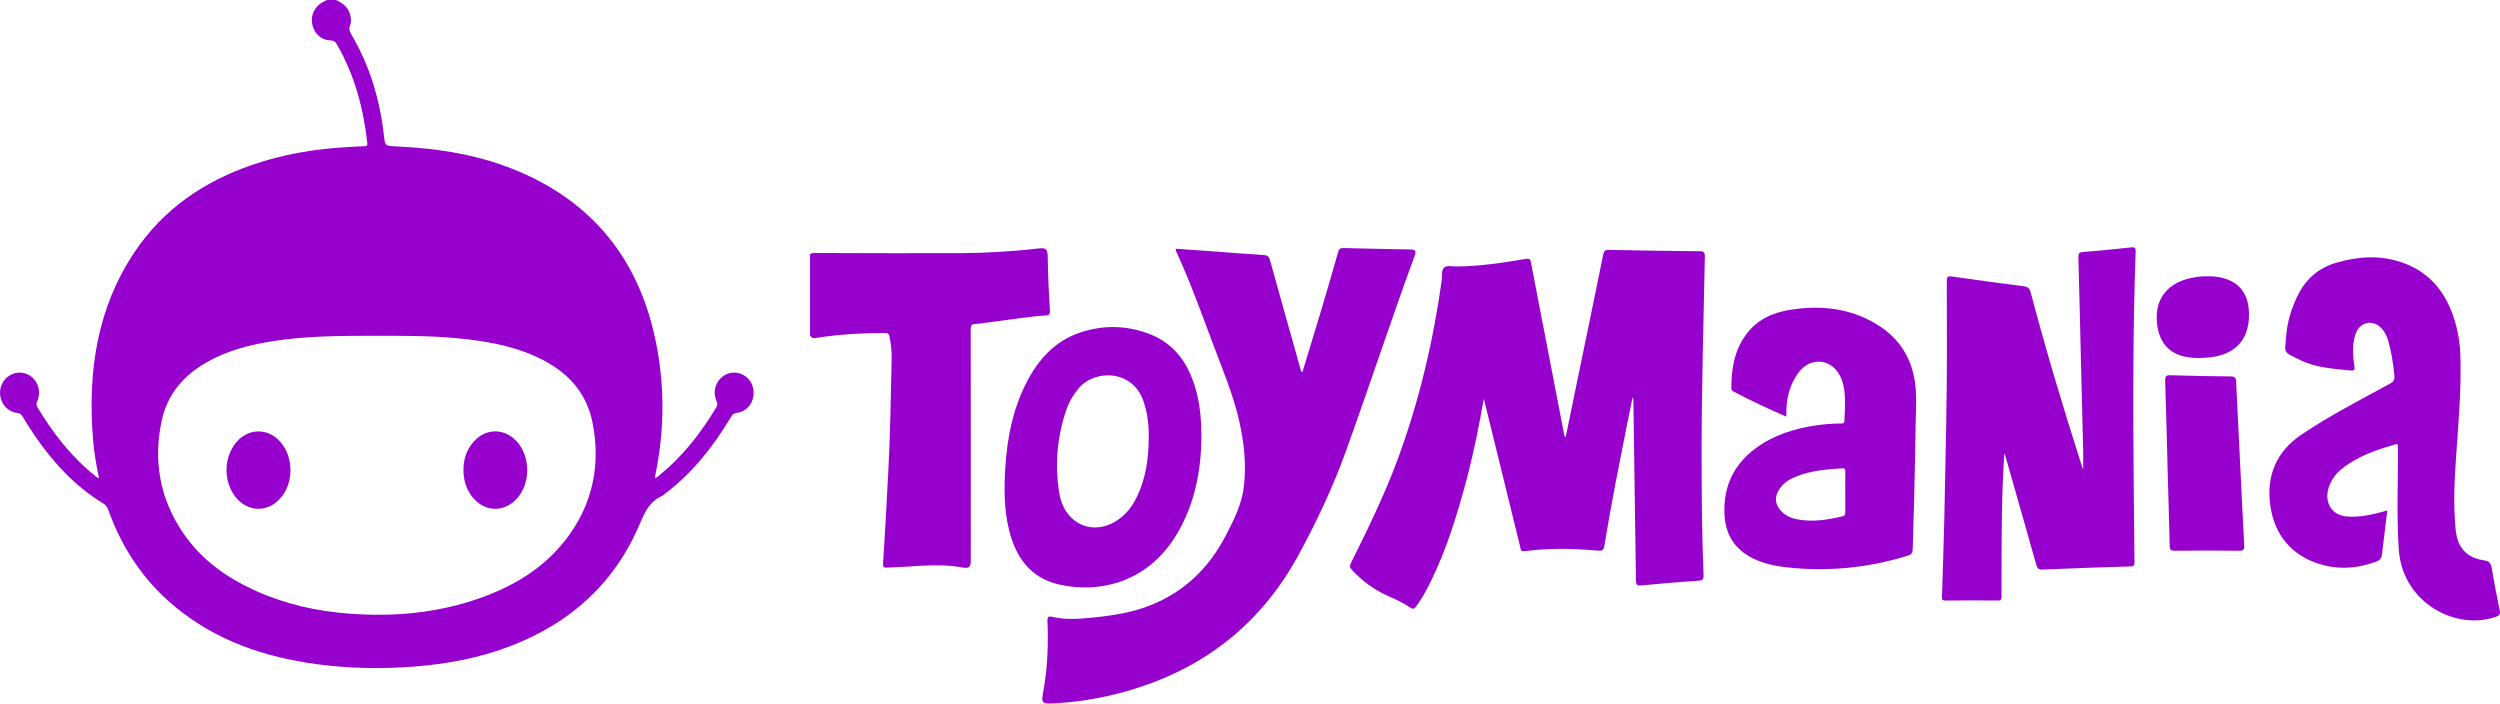 <svg width="199" height="56" viewBox="0 0 199 56" fill="none" xmlns="http://www.w3.org/2000/svg">
<path d="M29.993 26.727C26.868 26.73 24.266 26.748 21.685 27.16C19.863 27.452 18.085 27.904 16.453 28.836C14.651 29.866 13.333 31.342 12.876 33.465C12.178 36.697 12.732 39.715 14.58 42.429C16.022 44.547 18.011 45.959 20.266 46.99C22.659 48.083 25.177 48.647 27.776 48.844C31.309 49.112 34.783 48.812 38.155 47.625C40.833 46.682 43.241 45.276 45.039 42.945C47.156 40.201 47.842 37.059 47.163 33.634C46.654 31.07 44.992 29.471 42.772 28.436C40.732 27.485 38.558 27.13 36.355 26.92C34.065 26.702 31.767 26.737 29.993 26.727ZM26.726 3.05176e-05C27.306 0.244 27.764 0.603 27.899 1.29C27.947 1.532 27.973 1.776 27.876 1.994C27.746 2.287 27.83 2.508 27.979 2.761C29.425 5.222 30.233 7.909 30.559 10.762C30.656 11.614 30.644 11.615 31.457 11.65C34.944 11.803 38.358 12.343 41.593 13.776C47.547 16.413 51.085 21.085 52.297 27.671C52.921 31.059 52.865 34.45 52.161 37.826C52.148 37.889 52.145 37.955 52.135 38.044C52.303 38.027 52.392 37.909 52.495 37.826C54.338 36.328 55.789 34.475 57.019 32.421C57.119 32.254 57.112 32.126 57.037 31.949C56.742 31.256 56.892 30.548 57.411 30.063C57.908 29.6 58.642 29.525 59.226 29.878C59.807 30.229 60.095 30.914 59.957 31.616C59.825 32.289 59.293 32.81 58.599 32.874C58.357 32.897 58.279 33.032 58.178 33.201C56.762 35.581 55.068 37.701 52.869 39.35C52.807 39.396 52.75 39.455 52.682 39.486C51.752 39.901 51.342 40.708 50.952 41.64C48.919 46.489 45.341 49.62 40.629 51.428C38.198 52.362 35.673 52.841 33.094 53.05C30.491 53.26 27.893 53.224 25.303 52.88C21.087 52.32 17.147 51.009 13.79 48.176C11.384 46.147 9.689 43.586 8.615 40.574C8.529 40.334 8.401 40.183 8.19 40.055C5.934 38.681 4.179 36.759 2.684 34.559C2.375 34.104 2.088 33.633 1.802 33.162C1.702 32.999 1.611 32.898 1.397 32.876C0.691 32.8 0.167 32.28 0.029 31.574C-0.102 30.905 0.221 30.196 0.812 29.858C1.386 29.528 2.1 29.61 2.594 30.064C3.099 30.529 3.254 31.282 2.965 31.954C2.897 32.11 2.865 32.222 2.963 32.386C4.216 34.49 5.699 36.382 7.596 37.9C7.657 37.949 7.719 37.996 7.783 38.038C7.802 38.051 7.831 38.05 7.881 38.06C7.657 37.003 7.479 35.948 7.396 34.88C6.985 29.582 7.715 24.55 10.698 20.082C13.006 16.628 16.228 14.46 20.018 13.143C22.524 12.273 25.11 11.843 27.744 11.701C28.165 11.678 28.585 11.652 29.005 11.641C29.173 11.636 29.261 11.612 29.237 11.398C28.933 8.614 28.22 5.968 26.824 3.547C26.696 3.325 26.578 3.222 26.296 3.215C25.535 3.199 24.961 2.623 24.836 1.84C24.721 1.124 25.142 0.39 25.834 0.096C25.902 0.067 25.969 0.033 26.037 3.05176e-05H26.726Z" fill="#9701CE"/>
<path d="M64.477 20.238C64.668 20.091 64.889 20.137 65.101 20.138C68.851 20.143 72.601 20.168 76.351 20.151C78.469 20.141 80.582 20.023 82.688 19.775C83.255 19.708 83.392 19.838 83.399 20.431C83.419 21.851 83.481 23.269 83.574 24.685C83.59 24.931 83.564 25.096 83.273 25.111C81.833 25.192 80.413 25.454 78.983 25.62C78.527 25.673 78.074 25.764 77.618 25.79C77.328 25.806 77.267 25.915 77.268 26.199C77.278 29.105 77.275 32.011 77.275 34.917C77.275 38.155 77.275 41.394 77.274 44.631C77.274 45.124 77.111 45.267 76.651 45.178C75.09 44.88 73.524 45.023 71.958 45.117C71.513 45.144 71.066 45.145 70.621 45.183C70.352 45.207 70.272 45.123 70.292 44.837C70.388 43.407 70.471 41.977 70.547 40.547C70.645 38.693 70.753 36.838 70.818 34.983C70.892 32.848 70.922 30.712 70.976 28.577C70.991 27.976 70.92 27.387 70.806 26.8C70.764 26.584 70.679 26.5 70.452 26.502C68.601 26.516 66.755 26.607 64.925 26.906C64.701 26.942 64.574 26.878 64.477 26.689V20.238Z" fill="#9701CE"/>
<path d="M124.63 34.787C125.021 32.884 125.411 30.984 125.803 29.084C126.41 26.144 127.023 23.206 127.616 20.262C127.676 19.961 127.781 19.885 128.064 19.891C130.475 19.938 132.886 19.979 135.296 19.998C135.645 20 135.712 20.104 135.705 20.447C135.598 25.755 135.444 31.061 135.448 36.37C135.451 39.503 135.476 42.635 135.602 45.764C135.616 46.113 135.533 46.199 135.197 46.221C133.671 46.325 132.145 46.458 130.622 46.602C130.297 46.632 130.225 46.533 130.221 46.204C130.161 41.44 130.088 36.677 130.018 31.913C130.016 31.821 130.018 31.728 129.956 31.625C129.799 32.385 129.636 33.143 129.487 33.905C128.881 36.995 128.256 40.081 127.751 43.191C127.641 43.863 127.631 43.872 126.989 43.814C125.104 43.645 123.218 43.629 121.338 43.876C121.022 43.918 121.047 43.692 121.006 43.522C120.077 39.75 119.153 35.976 118.227 32.203C118.197 32.078 118.162 31.953 118.108 31.744C117.725 33.922 117.314 36.002 116.77 38.052C116.014 40.903 115.161 43.717 113.855 46.359C113.529 47.02 113.171 47.662 112.739 48.257C112.594 48.456 112.489 48.527 112.253 48.364C111.68 47.967 111.042 47.69 110.412 47.403C109.346 46.917 108.416 46.238 107.611 45.363C107.44 45.177 107.421 45.048 107.533 44.821C108.859 42.147 110.173 39.469 111.219 36.658C112.946 32.016 114.081 27.215 114.763 22.294C114.811 21.956 114.726 21.506 114.938 21.31C115.169 21.096 115.598 21.213 115.939 21.21C117.795 21.195 119.624 20.92 121.449 20.609C121.741 20.56 121.814 20.629 121.867 20.907C122.56 24.533 123.263 28.156 123.964 31.779C124.144 32.715 124.323 33.651 124.504 34.586C124.518 34.662 124.516 34.748 124.63 34.787Z" fill="#9701CE"/>
<path d="M93.606 19.8C94.676 19.875 95.755 19.948 96.833 20.027C98.092 20.119 99.35 20.23 100.61 20.304C100.906 20.321 101.013 20.426 101.092 20.713C101.88 23.564 102.684 26.41 103.487 29.256C103.522 29.378 103.514 29.525 103.666 29.636C104.207 27.857 104.75 26.095 105.277 24.328C105.701 22.912 106.11 21.491 106.513 20.069C106.581 19.829 106.676 19.738 106.931 19.744C108.703 19.792 110.476 19.82 112.249 19.857C112.65 19.866 112.747 19.98 112.626 20.311C110.712 25.505 108.996 30.774 107.11 35.978C106.076 38.832 104.786 41.568 103.335 44.222C100.411 49.573 96.046 53.017 90.425 54.795C88.419 55.43 86.363 55.825 84.272 55.965C82.786 56.065 82.873 56.032 83.095 54.738C83.397 52.974 83.447 51.208 83.379 49.43C83.368 49.124 83.426 49.025 83.756 49.102C84.853 49.355 85.962 49.264 87.069 49.151C88.619 48.991 90.154 48.752 91.617 48.163C94.25 47.104 96.203 45.244 97.545 42.679C98.202 41.422 98.848 40.159 99.016 38.7C99.215 36.976 99.03 35.288 98.662 33.608C98.184 31.427 97.307 29.392 96.533 27.32C95.623 24.889 94.74 22.447 93.663 20.087C93.627 20.009 93.558 19.931 93.606 19.8Z" fill="#9701CE"/>
<path d="M159.55 36.061C159.336 39.154 159.33 42.232 159.323 45.31C159.321 46.04 159.313 46.77 159.323 47.5C159.325 47.716 159.276 47.801 159.049 47.8C157.646 47.789 156.242 47.785 154.839 47.802C154.549 47.805 154.578 47.648 154.584 47.456C154.646 45.413 154.718 43.371 154.766 41.328C154.828 38.702 154.868 36.076 154.922 33.449C154.997 29.761 154.971 26.072 154.964 22.383C154.963 22.048 155.026 21.96 155.361 22.009C157.266 22.284 159.174 22.541 161.084 22.786C161.402 22.827 161.553 22.938 161.643 23.28C162.865 27.903 164.236 32.478 165.694 37.026C165.721 37.112 165.755 37.195 165.82 37.378C165.82 36.787 165.83 36.297 165.818 35.809C165.751 32.97 165.678 30.132 165.608 27.293C165.553 25.038 165.506 22.783 165.441 20.529C165.431 20.208 165.474 20.078 165.832 20.052C167.103 19.962 168.373 19.827 169.64 19.692C169.923 19.661 170.009 19.718 169.997 20.037C169.768 26.47 169.789 32.906 169.851 39.341C169.867 41.132 169.883 42.923 169.904 44.714C169.906 44.931 169.91 45.077 169.617 45.086C167.271 45.155 164.925 45.238 162.581 45.336C162.28 45.349 162.17 45.245 162.089 44.957C161.281 42.085 160.459 39.218 159.64 36.349C159.613 36.252 159.58 36.157 159.55 36.061Z" fill="#9701CE"/>
<path d="M190.031 40.629C189.914 41.586 189.802 42.504 189.69 43.423C189.681 43.502 189.667 43.58 189.66 43.659C189.576 44.572 189.571 44.573 188.721 44.846C187.329 45.291 185.931 45.323 184.543 44.868C182.378 44.159 181.072 42.594 180.724 40.297C180.363 37.908 181.2 35.943 183.165 34.616C185.433 33.085 187.861 31.841 190.251 30.534C190.518 30.389 190.621 30.243 190.592 29.927C190.507 28.987 190.365 28.06 190.113 27.153C190.01 26.78 189.844 26.437 189.585 26.151C188.901 25.391 187.835 25.61 187.501 26.592C187.222 27.416 187.276 28.267 187.406 29.109C187.455 29.427 187.419 29.524 187.082 29.488C185.738 29.346 184.375 29.285 183.129 28.672C181.681 27.96 181.859 28.224 181.988 26.659C182.077 25.577 182.397 24.562 182.863 23.591C183.515 22.231 184.54 21.334 185.938 20.922C187.661 20.414 189.397 20.284 191.134 20.87C193.593 21.698 194.924 23.561 195.546 26.075C195.724 26.798 195.823 27.529 195.846 28.275C195.928 30.947 195.7 33.605 195.511 36.264C195.372 38.224 195.277 40.186 195.468 42.148C195.61 43.606 196.338 44.401 197.739 44.607C198.137 44.666 198.276 44.822 198.341 45.224C198.525 46.36 198.759 47.488 198.983 48.617C199.033 48.869 198.975 48.981 198.727 49.074C195.603 50.244 191.223 48.053 190.941 43.716C190.77 41.087 190.875 38.463 190.882 35.838C190.884 35.221 190.895 35.312 190.398 35.455C189.093 35.832 187.821 36.292 186.691 37.1C186.054 37.557 185.556 38.119 185.334 38.913C185.023 40.027 185.63 40.995 186.744 41.105C187.735 41.203 188.698 40.992 189.652 40.74C189.763 40.711 189.872 40.675 190.031 40.629Z" fill="#9701CE"/>
<path d="M146.883 39.154C146.883 38.611 146.877 38.067 146.886 37.524C146.889 37.333 146.827 37.269 146.644 37.279C145.396 37.348 144.154 37.459 142.974 37.931C142.457 38.137 141.983 38.419 141.657 38.908C141.246 39.522 141.265 40.07 141.714 40.61C142.075 41.041 142.556 41.241 143.079 41.34C144.294 41.573 145.486 41.383 146.671 41.096C146.87 41.047 146.887 40.918 146.886 40.744C146.879 40.214 146.883 39.684 146.883 39.154ZM142.196 33.165C140.731 32.535 139.353 31.885 138.002 31.172C137.894 31.115 137.815 31.055 137.815 30.908C137.816 29.365 138.052 27.89 138.986 26.63C139.854 25.46 141.062 24.896 142.422 24.672C144.5 24.331 146.549 24.439 148.497 25.34C150.592 26.31 152.026 27.874 152.415 30.31C152.594 31.43 152.505 32.562 152.487 33.688C152.456 35.705 152.414 37.721 152.367 39.738C152.336 41.065 152.283 42.39 152.253 43.717C152.246 44.009 152.154 44.14 151.865 44.23C148.695 45.212 145.468 45.524 142.182 45.155C141.281 45.054 140.394 44.868 139.564 44.463C138.114 43.755 137.334 42.583 137.266 40.908C137.176 38.7 138.023 36.967 139.739 35.693C141.185 34.619 142.836 34.112 144.573 33.858C145.23 33.761 145.892 33.713 146.556 33.711C146.693 33.711 146.805 33.711 146.813 33.516C146.854 32.509 146.953 31.501 146.695 30.507C146.659 30.367 146.607 30.231 146.552 30.097C145.909 28.551 144.138 28.329 143.154 29.669C142.529 30.52 142.237 31.491 142.196 32.552C142.189 32.737 142.196 32.922 142.196 33.165Z" fill="#9701CE"/>
<path d="M91.438 34.758C91.454 34.34 91.415 33.745 91.325 33.155C91.265 32.763 91.166 32.38 91.043 32.002C90.187 29.366 87.103 29.401 85.852 30.921C85.405 31.462 85.062 32.061 84.842 32.73C84.144 34.852 83.958 37.029 84.317 39.236C84.747 41.874 87.281 42.827 89.301 41.142C89.818 40.711 90.196 40.166 90.492 39.557C91.196 38.105 91.438 36.548 91.438 34.758ZM95.632 34.89C95.597 37.433 95.122 40.03 93.748 42.399C91.483 46.305 87.603 47.289 84.265 46.517C82.056 46.007 80.873 44.406 80.327 42.217C79.915 40.564 79.916 38.881 80.024 37.195C80.173 34.847 80.621 32.574 81.696 30.474C82.637 28.633 83.937 27.184 85.885 26.503C87.737 25.857 89.608 25.878 91.439 26.562C93.555 27.352 94.691 29.061 95.251 31.247C95.541 32.381 95.634 33.543 95.632 34.89Z" fill="#9701CE"/>
<path d="M172.53 36.812C172.471 34.65 172.419 32.487 172.347 30.326C172.336 29.979 172.398 29.855 172.767 29.867C174.361 29.921 175.956 29.951 177.55 29.962C177.883 29.964 177.985 30.066 177.999 30.403C178.067 32.047 178.157 33.689 178.238 35.332C178.37 38.021 178.495 40.711 178.64 43.4C178.66 43.756 178.575 43.842 178.234 43.838C176.525 43.818 174.816 43.819 173.107 43.838C172.78 43.841 172.713 43.736 172.706 43.416C172.657 41.215 172.588 39.014 172.526 36.812C172.527 36.812 172.529 36.812 172.53 36.812Z" fill="#9701CE"/>
<path d="M175.721 21.994C176.119 21.98 176.511 22.022 176.897 22.118C178.201 22.441 178.927 23.339 179.01 24.729C179.138 26.887 178.048 28.202 175.946 28.439C175.322 28.51 174.699 28.532 174.078 28.423C172.559 28.155 171.749 27.138 171.676 25.417C171.605 23.757 172.557 22.563 174.28 22.158C174.754 22.047 175.233 21.979 175.721 21.994Z" fill="#9701CE"/>
<path d="M23.126 37.434C23.102 38.295 22.854 39.097 22.24 39.744C21.233 40.808 19.703 40.74 18.776 39.597C17.848 38.45 17.779 36.689 18.616 35.459C19.632 33.965 21.523 33.967 22.538 35.464C22.932 36.045 23.107 36.698 23.126 37.434Z" fill="#9701CE"/>
<path d="M36.891 37.415C36.888 36.528 37.155 35.744 37.752 35.104C38.704 34.082 40.134 34.083 41.093 35.094C42.251 36.313 42.261 38.491 41.113 39.721C40.116 40.79 38.623 40.757 37.668 39.643C37.155 39.046 36.891 38.289 36.891 37.415Z" fill="#9701CE"/>
</svg>
